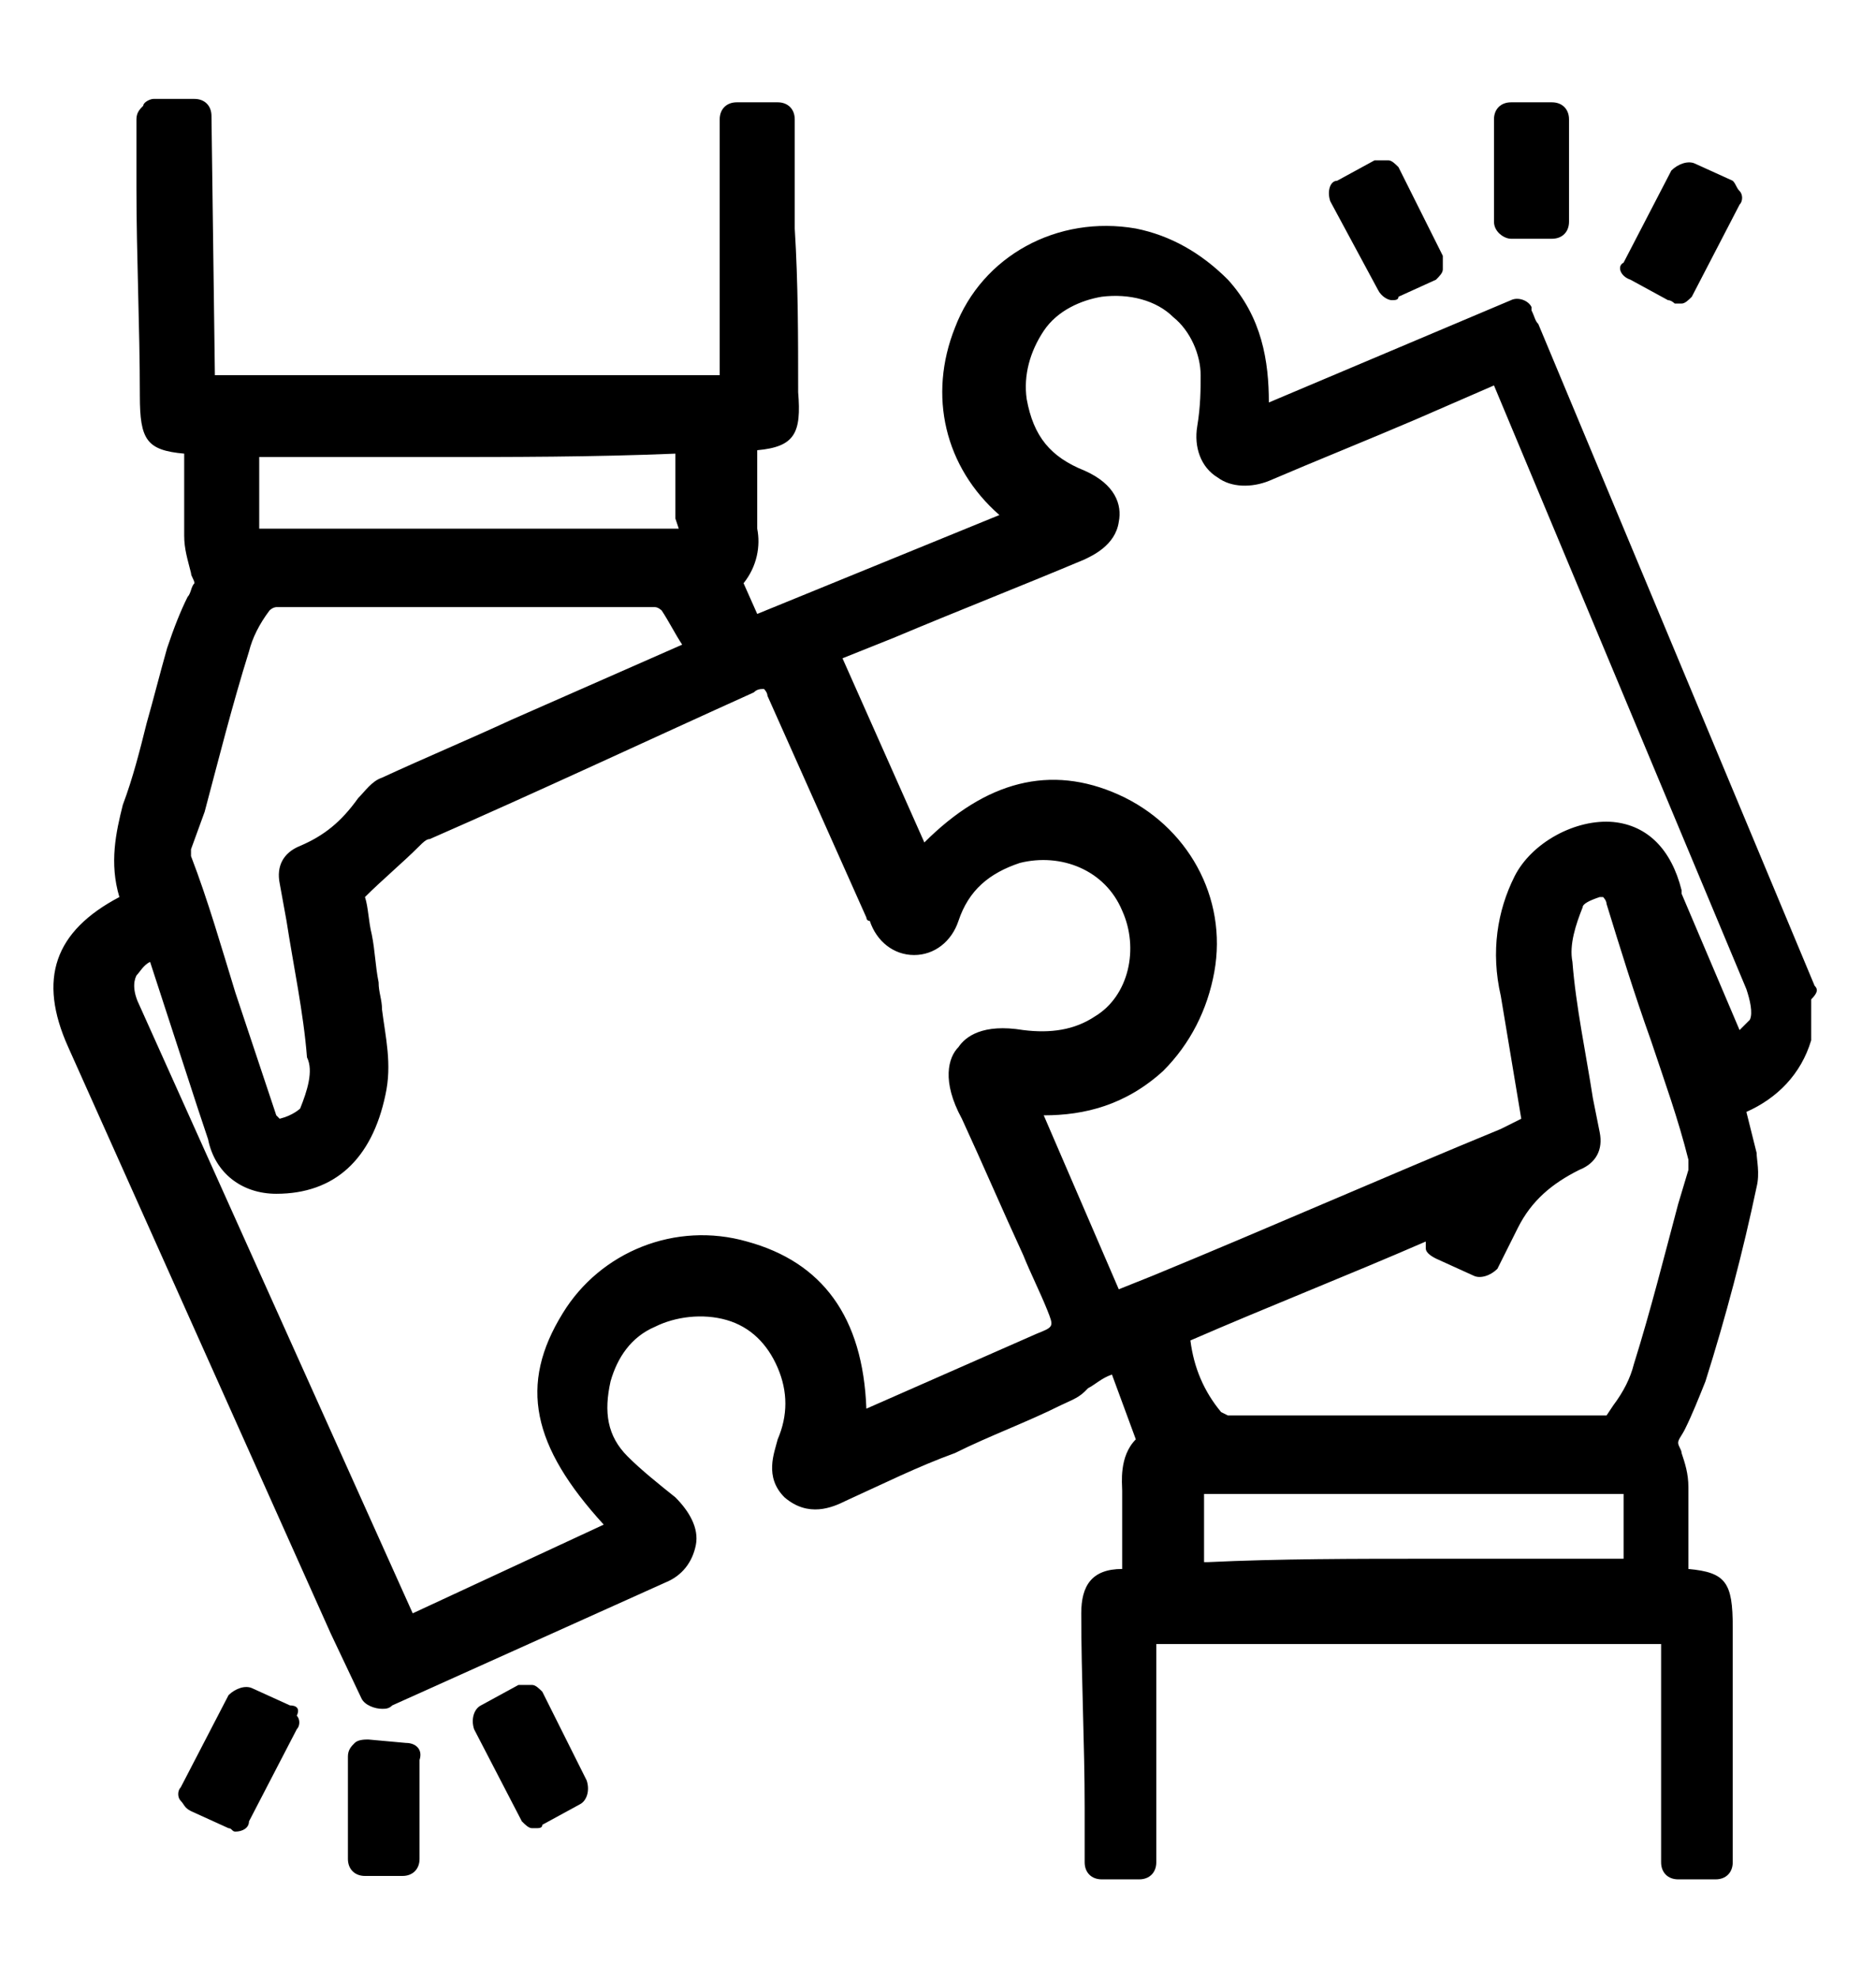 <?xml version="1.0" encoding="utf-8"?>
<!-- Generator: Adobe Illustrator 24.3.0, SVG Export Plug-In . SVG Version: 6.00 Build 0)  -->
<svg version="1.1" id="Livello_1" xmlns="http://www.w3.org/2000/svg" xmlns:xlink="http://www.w3.org/1999/xlink" x="0px" y="0px"
	 viewBox="0 0 55 58" style="enable-background:new 0 0 55 58;" xml:space="preserve">
<g>
	<path d="M53.2,28.9L45.1,9.5c-0.1-0.1-0.1-0.2-0.2-0.4L44.9,9c-0.1-0.2-0.4-0.3-0.6-0.2l-7.1,3c0-1.2-0.2-2.5-1.2-3.6
		c-0.8-0.8-1.7-1.3-2.7-1.5c-2.3-0.4-4.5,0.8-5.3,2.9c-0.8,2-0.3,4.1,1.3,5.5l-7.1,2.9l-0.4-0.9c0.4-0.5,0.5-1.1,0.4-1.6
		c0-0.6,0-1.2,0-1.9l0-0.4c1.1-0.1,1.3-0.5,1.2-1.7c0-1.6,0-3.2-0.1-4.8l0-2.7c0-0.1,0-0.3,0-0.4l0-0.1c0-0.3-0.2-0.5-0.5-0.5h-1.2
		c-0.3,0-0.5,0.2-0.5,0.5V11H6.3L6.2,3.4c0-0.3-0.2-0.5-0.5-0.5H4.5C4.4,2.9,4.2,3,4.2,3.1C4.1,3.2,4,3.3,4,3.5l0,2
		c0,2,0.1,4.1,0.1,6.1c0,1.3,0.2,1.6,1.3,1.7l0,0.4c0,0.6,0,1.3,0,2c0,0.4,0.1,0.7,0.2,1.1c0,0.1,0.1,0.2,0.1,0.3
		c-0.1,0.1-0.1,0.3-0.2,0.4c-0.2,0.4-0.4,0.9-0.6,1.5c-0.2,0.7-0.4,1.5-0.6,2.2c-0.2,0.8-0.4,1.6-0.7,2.4c-0.2,0.8-0.4,1.7-0.1,2.7
		c-1.9,1-2.4,2.4-1.5,4.4l7.7,17.2l0.9,1.9c0.1,0.2,0.4,0.3,0.6,0.3c0.1,0,0.2,0,0.3-0.1l2-0.9c2-0.9,4-1.8,6-2.7
		c0.5-0.2,0.8-0.6,0.9-1.1c0.1-0.5-0.2-1-0.6-1.4c-0.5-0.4-1-0.8-1.4-1.2c-0.6-0.6-0.7-1.3-0.5-2.2c0.2-0.7,0.6-1.3,1.3-1.6
		c0.6-0.3,1.4-0.4,2.1-0.2c0.7,0.2,1.2,0.7,1.5,1.4c0.3,0.7,0.3,1.4,0,2.1c-0.1,0.4-0.4,1.1,0.2,1.7c0.7,0.6,1.4,0.3,1.8,0.1
		c1.1-0.5,2.1-1,3.2-1.4c1-0.5,2.1-0.9,3.1-1.4c0.2-0.1,0.5-0.2,0.7-0.4l0.1-0.1c0.2-0.1,0.4-0.3,0.7-0.4l0.7,1.9
		c-0.5,0.5-0.4,1.3-0.4,1.5c0,0.4,0,0.7,0,1.1l0,1.2c-0.9,0-1.2,0.5-1.2,1.3c0,1.9,0.1,3.8,0.1,5.7l0,1c0,0.1,0,0.3,0,0.4l0,0.2
		c0,0.3,0.2,0.5,0.5,0.5h1.1c0.3,0,0.5-0.2,0.5-0.5v-6.4h14.8v6.4c0,0.3,0.2,0.5,0.5,0.5h1.1c0.3,0,0.5-0.2,0.5-0.5l0-6.9
		c0-1.3-0.2-1.6-1.3-1.7l0-0.4c0-0.7,0-1.4,0-2c0-0.4-0.1-0.7-0.2-1c0-0.1-0.1-0.2-0.1-0.3c0-0.1,0.1-0.2,0.2-0.4
		c0.2-0.4,0.4-0.9,0.6-1.4c0.6-1.9,1.1-3.8,1.5-5.7c0.1-0.4,0-0.8,0-1c-0.1-0.4-0.2-0.8-0.3-1.2l0,0c0.9-0.4,1.6-1.1,1.9-2.1
		c0,0,0-0.1,0-0.2v-1C53.3,29.1,53.3,29,53.2,28.9z M4.3,26.4L4.3,26.4L4.3,26.4L4.3,26.4C4.3,26.4,4.3,26.4,4.3,26.4z M35.3,43.8
		h12.3v0.2c0,0.6,0,1.2,0,1.7l-2.2,0c-0.9,0-1.8,0-2.7,0l-0.8,0c-2.2,0-4.4,0-6.5,0.1c0,0-0.1,0-0.1,0c0,0,0,0,0-0.1
		c0-0.6,0-1.2,0-1.7L35.3,43.8z M47.3,41.2l-0.2,0.3c0,0,0,0,0,0c-3.7,0-7.4,0-11.1,0c0,0-0.2-0.1-0.2-0.1c-0.5-0.6-0.8-1.3-0.9-2.1
		c2.3-1,4.6-1.9,6.9-2.9c0,0.1,0,0.1,0,0.2c0,0.1,0.1,0.2,0.3,0.3l1.1,0.5c0.2,0.1,0.5,0,0.7-0.2l0.6-1.2c0.4-0.8,1-1.3,1.8-1.7
		c0.5-0.2,0.7-0.6,0.6-1.1l-0.2-1c-0.2-1.3-0.5-2.7-0.6-4c-0.1-0.5,0.1-1.1,0.3-1.6c0-0.1,0.2-0.2,0.5-0.3c0.1,0,0.1,0,0.1,0
		c0,0,0.1,0.1,0.1,0.2c0.4,1.3,0.8,2.6,1.3,4c0.4,1.2,0.8,2.3,1.1,3.5c0,0.1,0,0.2,0,0.3l-0.3,1c-0.4,1.5-0.8,3.1-1.3,4.7
		C47.8,40.4,47.6,40.8,47.3,41.2z M49.3,26.2c0,0,0-0.1,0-0.1c-0.3-1.2-1-1.9-2-2c-1.1-0.1-2.4,0.6-2.9,1.6c-0.5,1-0.7,2.2-0.4,3.5
		c0.2,1.2,0.4,2.4,0.6,3.6c-0.2,0.1-0.4,0.2-0.6,0.3c-3.4,1.4-6.8,2.9-10.2,4.3l-1,0.4l-2.2-5.1c1.2,0,2.4-0.3,3.5-1.3
		c0.8-0.8,1.3-1.8,1.5-2.9c0.4-2.2-0.8-4.3-2.8-5.2c-2-0.9-3.9-0.4-5.7,1.4l-2.4-5.4l1.5-0.6c1.9-0.8,3.7-1.5,5.6-2.3
		c0.2-0.1,0.9-0.4,1-1.1c0.1-0.5-0.1-1.1-1-1.5c-1-0.4-1.5-1-1.7-2.1c-0.1-0.7,0.1-1.4,0.5-2c0.4-0.6,1.1-0.9,1.7-1
		c0.8-0.1,1.6,0.1,2.1,0.6c0.5,0.4,0.8,1.1,0.8,1.7c0,0.4,0,0.9-0.1,1.5c-0.1,0.6,0.1,1.2,0.6,1.5c0.4,0.3,1,0.3,1.5,0.1
		c1.4-0.6,2.9-1.2,4.3-1.8l2.3-1l7.4,17.7c0.1,0.3,0.2,0.7,0.1,0.9c-0.1,0.1-0.2,0.2-0.3,0.3L49.3,26.2
		C49.4,26.3,49.3,26.2,49.3,26.2z M12.1,47.3l-8-17.8c-0.2-0.4-0.2-0.7-0.1-0.9c0.1-0.1,0.2-0.3,0.4-0.4l1.4,4.3
		c0.1,0.3,0.2,0.6,0.3,0.9C6.3,34.4,7.1,35,8.1,35c1.7,0,2.8-1,3.2-2.9c0.2-0.9,0-1.7-0.1-2.5c0-0.3-0.1-0.5-0.1-0.8
		c-0.1-0.5-0.1-0.9-0.2-1.4c-0.1-0.4-0.1-0.8-0.2-1.1c0.5-0.5,1.1-1,1.6-1.5c0.1-0.1,0.2-0.2,0.3-0.2c3.2-1.4,6.4-2.9,9.5-4.3
		c0.1-0.1,0.2-0.1,0.3-0.1c0,0,0.1,0.1,0.1,0.2l2.9,6.5c0,0,0,0.1,0.1,0.1c0.2,0.6,0.7,1,1.3,1c0.6,0,1.1-0.4,1.3-1
		c0.3-0.9,0.9-1.4,1.8-1.7c1.2-0.3,2.5,0.2,3,1.4c0.5,1.1,0.2,2.5-0.8,3.1c-0.6,0.4-1.3,0.5-2.1,0.4c-1.2-0.2-1.7,0.2-1.9,0.5
		c-0.3,0.3-0.5,1,0.1,2.1c0.6,1.3,1.2,2.7,1.8,4c0.2,0.5,0.5,1.1,0.7,1.6c0.2,0.5,0.2,0.5-0.3,0.7l-5,2.2c-0.1-2.7-1.3-4.3-3.5-4.9
		c-2.1-0.6-4.3,0.3-5.4,2.1c-1.3,2.1-0.9,3.9,1.2,6.2L12.1,47.3z M7.9,17.9L7.9,17.9c0.1-0.1,0.2-0.1,0.2-0.1c2.3,0,4.5,0,6.8,0
		l2.5,0c0.2,0,0.4,0,0.6,0c0.4,0,0.8,0,1.2,0c0.1,0,0.2,0.1,0.2,0.1c0.2,0.3,0.4,0.7,0.6,1l-5,2.2c-1.3,0.6-2.5,1.1-3.8,1.7
		c-0.3,0.1-0.5,0.4-0.7,0.6c-0.5,0.7-1,1.1-1.7,1.4c-0.5,0.2-0.7,0.6-0.6,1.1l0.2,1.1c0.2,1.3,0.5,2.7,0.6,4C9.2,31.4,9,32,8.8,32.5
		c0,0-0.2,0.2-0.6,0.3c0,0,0,0-0.1-0.1l-1.2-3.6c-0.4-1.3-0.8-2.7-1.3-4c0,0,0-0.1,0-0.2L6,23.8c0.4-1.5,0.8-3.1,1.3-4.7
		C7.4,18.7,7.6,18.3,7.9,17.9z M19.9,15.5H7.6v-2.1l1.9,0c0.9,0,1.7,0,2.6,0l0.5,0c2.4,0,4.8,0,7.2-0.1c0,0,0,0,0,0c0,0,0,0,0,0
		c0,0.6,0,1.2,0,1.9L19.9,15.5z"/>
	<path d="M11.9,51.1l-1.1-0.1c-0.1,0-0.3,0-0.4,0.1c-0.1,0.1-0.2,0.2-0.2,0.4v3c0,0.3,0.2,0.5,0.5,0.5h1.1c0.3,0,0.5-0.2,0.5-0.5
		v-2.9C12.4,51.3,12.2,51.1,11.9,51.1z"/>
	<path d="M8.5,50l-1.1-0.5c-0.2-0.1-0.5,0-0.7,0.2l-1.4,2.7c-0.1,0.1-0.1,0.3,0,0.4s0.1,0.2,0.3,0.3l1.1,0.5c0.1,0,0.1,0.1,0.2,0.1
		c0.2,0,0.4-0.1,0.4-0.3l1.4-2.7c0.1-0.1,0.1-0.3,0-0.4C8.8,50.1,8.7,50,8.5,50z"/>
	<path d="M15.9,49.6c-0.1-0.1-0.2-0.2-0.3-0.2c-0.1,0-0.3,0-0.4,0l-1.1,0.6c-0.2,0.1-0.3,0.4-0.2,0.7l1.4,2.7
		c0.1,0.1,0.2,0.2,0.3,0.2c0,0,0.1,0,0.1,0c0.1,0,0.2,0,0.2-0.1l1.1-0.6c0.2-0.1,0.3-0.4,0.2-0.7L15.9,49.6z"/>
	<path d="M44.3,7h1.2C45.8,7,46,6.8,46,6.5v-3c0-0.3-0.2-0.5-0.5-0.5h-1.2c-0.3,0-0.5,0.2-0.5,0.5v3C43.8,6.8,44.1,7,44.3,7z"/>
	<path d="M40.4,8.5c0.1,0.2,0.3,0.3,0.4,0.3c0.1,0,0.2,0,0.2-0.1l1.1-0.5c0.1-0.1,0.2-0.2,0.2-0.3c0-0.1,0-0.3,0-0.4L41,4.9
		c-0.1-0.1-0.2-0.2-0.3-0.2c-0.1,0-0.3,0-0.4,0l-1.1,0.6C39,5.3,38.9,5.6,39,5.9L40.4,8.5z"/>
	<path d="M47.8,8.2l1.1,0.6c0.1,0,0.2,0.1,0.2,0.1c0.1,0,0.1,0,0.2,0c0.1,0,0.2-0.1,0.3-0.2l1.4-2.7c0.1-0.1,0.1-0.3,0-0.4
		s-0.1-0.2-0.2-0.3l-1.1-0.5c-0.2-0.1-0.5,0-0.7,0.2l-1.4,2.7C47.4,7.8,47.5,8.1,47.8,8.2z"/>
</g>
</svg>
